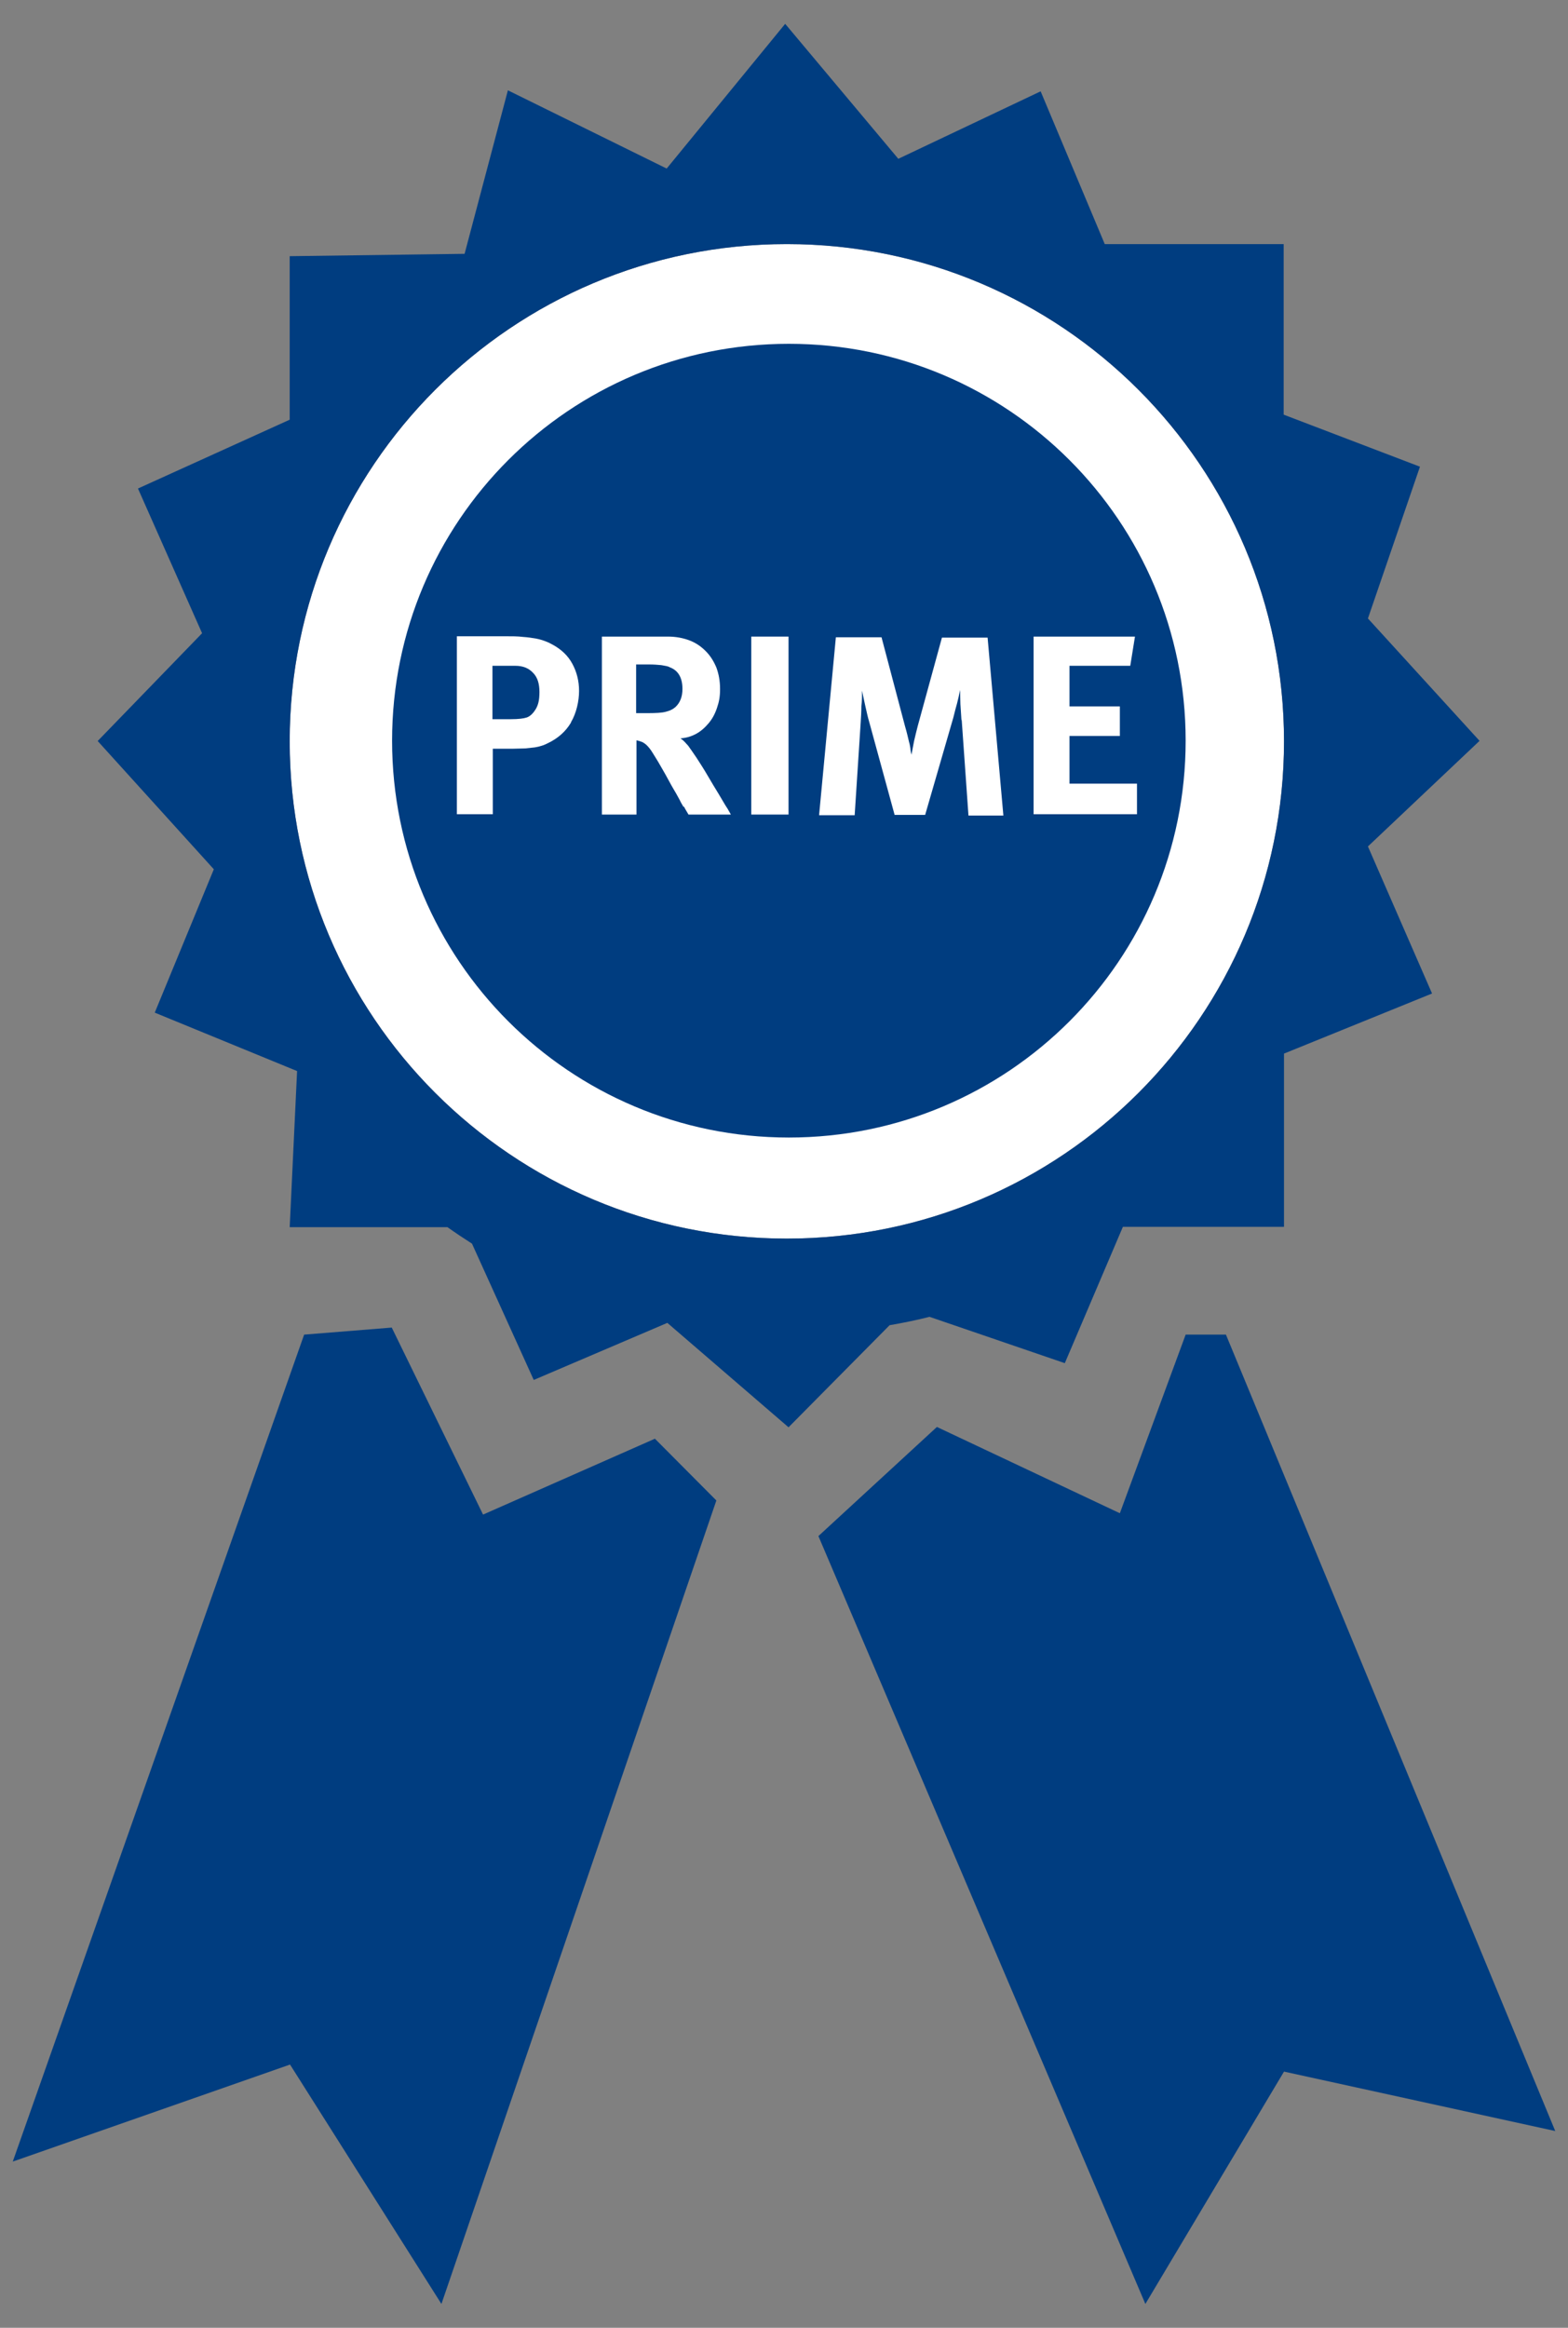 <?xml version="1.0" encoding="UTF-8"?>
<svg xmlns="http://www.w3.org/2000/svg" id="Ebene_1" version="1.1" viewBox="0 0 467.1 693.3">
  <rect x="0" y="0" width="467.1" height="693.3" fill="#808080" stroke="none"/>
  <defs>
    <style>
      .st0 {
        fill: #003d80;
      }

      .st1 {
        fill: #fff;
      }
    </style>
  </defs>
  <path class="st1" d="M234.4,72.7c-81.8,0-148.1,66.3-148.1,148.1s66.3,148.1,148.1,148.1,148.1-66.3,148.1-148.1-66.3-148.1-148.1-148.1"></path>
  <path class="st0" d="M234.4,368.9c-81.8,0-148.1-66.3-148.1-148.1S152.6,72.7,234.4,72.7s148.1,66.3,148.1,148.1-66.3,148.1-148.1,148.1M440.7,220.6l-33.2-36.4,15.5-45.2-40.6-15.5v-50.8h-53.3l-19.1-45.5-42.4,20.1L233.9,7.1l-35.3,43.1-47.3-23.3-12.9,48.7-52.1.7v48.7l-45.2,20.5,19.1,43.1-31.1,32.1,34.6,38.2-17.6,42.7,42.4,17.4-2.2,46.5h47c2.4,1.7,4.8,3.3,7.3,4.9l18.4,40.6,39.8-17,36.1,31.1,30.1-30.4c4-.7,8-1.5,11.9-2.5l40.3,13.8,17.3-40.6h48v-51.6l44.1-17.9-19.1-43.8,33.2-31.4Z"></path>
  <path class="st0" d="M353.2,220.6c0,65.3-52.9,118.2-118.2,118.2s-118.2-52.9-118.2-118.2,52.9-118.2,118.2-118.2,118.2,52.9,118.2,118.2"></path>
  <polygon class="st0" points="3.8 643.8 90.6 397.5 116.7 395.4 143.9 451.1 195.1 428.5 213.4 446.9 131.5 686.2 86.4 614.9 3.8 643.8"></polygon>
  <polygon class="st0" points="353.2 397.5 365.2 397.5 463.3 634.7 382.5 617 341.2 686.2 243.8 457.5 279.1 425 333.6 450.7 353.2 397.5"></polygon>
  <path class="st1" d="M158.8,200.4c-1.3-1.4-3-2.1-5.3-2.1h-6.8v15.9h5.6c2.1,0,3.7-.2,4.6-.5.9-.3,1.8-1.1,2.5-2.2.5-.7.8-1.5,1-2.3.2-.8.3-1.9.3-3.1,0-2.5-.6-4.4-1.9-5.7M170.1,215.2c-1.6,2.7-3.9,4.7-6.8,6.1-.6.3-1.2.6-1.9.8-.6.2-1.4.4-2.1.5-.8.1-1.7.2-2.8.3-1.1,0-2.4.1-3.8.1h-5.9v19.5h-10.7v-53h14c2.3,0,4.2,0,5.7.2,1.5.1,2.8.3,3.9.5,1.1.2,2,.5,2.8.8.8.3,1.6.7,2.3,1.1,2.5,1.4,4.4,3.2,5.7,5.6,1.3,2.4,2,5.1,2,8.1s-.8,6.6-2.4,9.3"></path>
  <path class="st1" d="M199.5,198.7c-.6-.3-1.4-.4-2.5-.6-1.1-.1-2.2-.2-3.6-.2h-3.9v14.5h3.6c2.3,0,4.1-.1,5.2-.4,1.2-.3,2.1-.7,2.9-1.4,1.4-1.3,2.1-3.1,2.1-5.4,0-3.4-1.3-5.6-3.9-6.5M203.6,240.3c-.4-.7-.8-1.3-1.1-2-.4-.7-.7-1.3-1.1-2-.4-.7-.9-1.5-1.4-2.4-1.3-2.4-2.4-4.4-3.3-5.9-.9-1.6-1.7-2.8-2.3-3.8s-1.2-1.7-1.7-2.2c-.5-.5-1-.8-1.4-1-.5-.2-1.1-.4-1.7-.5v22.1h-10.3v-53h19.7c2.3,0,4.4.4,6.3,1.1,1.9.7,3.5,1.8,4.9,3.2,1.4,1.4,2.4,3,3.2,4.9.7,1.9,1.1,4,1.1,6.4s-.3,3.8-.9,5.6c-.6,1.8-1.4,3.3-2.5,4.6s-2.3,2.4-3.8,3.2c-1.5.8-3,1.2-4.6,1.3.6.4,1,.8,1.3,1.1.3.3.6.7,1,1.1.6.8,1.4,2,2.5,3.6,1.1,1.7,2.2,3.4,3.3,5.3,1.1,1.9,2.2,3.7,3.3,5.5,1.1,1.8,1.9,3.3,2.6,4.3.6,1.1,1,1.7,1,1.8h-12.6c-.5-.9-1-1.6-1.3-2.3"></path>
  <rect class="st1" x="223.8" y="189.6" width="11.1" height="53"></rect>
  <path class="st1" d="M286.4,214.3c-.1-1.7-.2-3.2-.3-4.6,0-1.4-.1-2.8-.1-4.2-.3,1.5-.6,2.9-.9,4-.3,1.1-.7,2.5-1.1,4.2l-8.4,29h-9.1l-7.6-27.8c-.4-1.3-.7-2.8-1.1-4.5-.4-1.7-.7-3.3-1-4.7,0,1.5,0,3-.2,4.6,0,1.6-.1,3.2-.2,4.8l-1.8,27.7h-10.6l5-53h13.6l7,26.5c.3,1,.5,1.8.7,2.6.2.7.3,1.4.5,2.1.2.6.3,1.3.4,1.9,0,.6.2,1.2.3,1.9.3-1.3.5-2.7.8-4.1.3-1.4.7-2.9,1.1-4.5l7.2-26.3h13.6l4.7,53h-10.4l-2-28.3Z"></path>
  <polygon class="st1" points="307.9 189.6 338.1 189.6 336.7 198.3 318.6 198.3 318.6 210.4 333.6 210.4 333.6 219.2 318.6 219.2 318.6 233.4 338.7 233.4 338.7 242.5 307.9 242.5 307.9 189.6"></polygon>
</svg>
